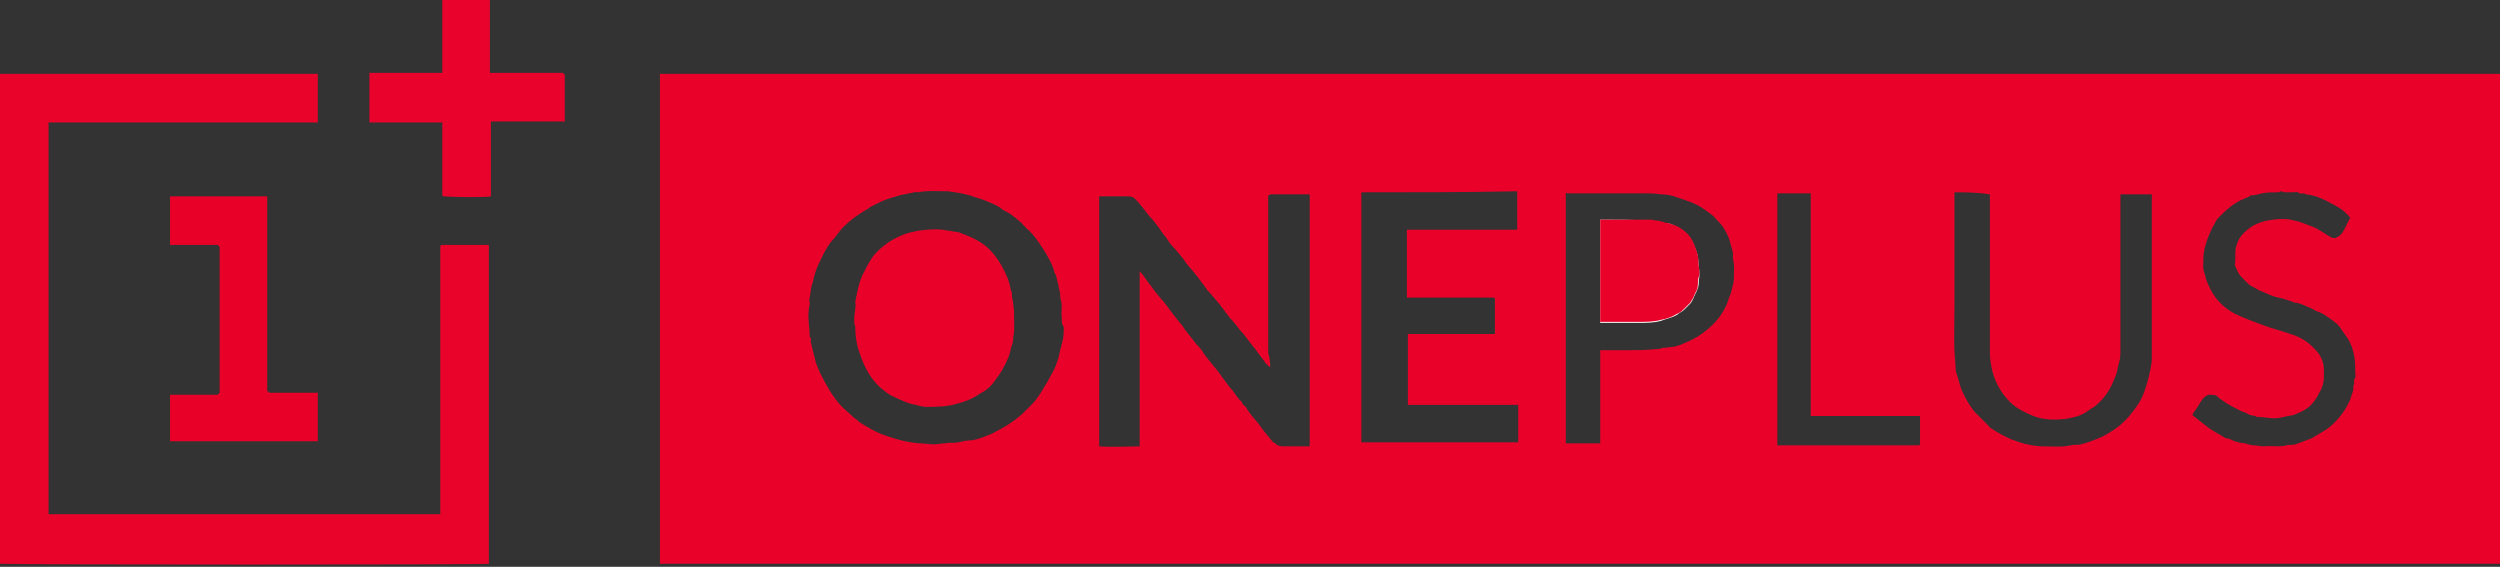 <?xml version="1.0" encoding="utf-8"?>
<!-- Generator: Adobe Illustrator 24.3.0, SVG Export Plug-In . SVG Version: 6.00 Build 0)  -->
<svg version="1.1" id="Слой_1" xmlns="http://www.w3.org/2000/svg" xmlns:xlink="http://www.w3.org/1999/xlink" x="0px" y="0px"
	 viewBox="0 0 247 56" style="enable-background:new 0 0 247 56;" xml:space="preserve">
<rect x="0" y="0" width="247" height="56" fill="#333333" stroke="none"/>
<style type="text/css">
	.st0{fill:#E9012A;}
	.st1{fill:#E9022A;}
	.st2{fill:#E90029;}
	.st3{fill:#E9022B;}
	.st4{fill:#FEFAFA;}
	.st5{fill:#E90129;}
</style>
<g>
	<path class="st0" d="M65.2,55.7c0-16.1,0-32.3,0-48.4c60.7,0,121.4,0,182,0c0,16.1,0,32.3,0,48.4C186.6,55.7,125.9,55.7,65.2,55.7z
		 M125.5,36.3c-0.2-0.2-0.4-0.3-0.5-0.5c-0.3-0.4-0.6-0.8-0.9-1.2c-0.2-0.3-0.5-0.6-0.7-0.9c-0.3-0.4-0.6-0.8-0.9-1.1
		c-0.3-0.4-0.6-0.8-1-1.2c-0.3-0.4-0.6-0.8-0.9-1.2c-0.3-0.4-0.7-0.8-1-1.2c-0.2-0.2-0.4-0.4-0.5-0.6c-0.3-0.4-0.6-0.8-0.9-1.2
		c-0.3-0.4-0.7-0.8-1-1.2c-0.3-0.5-0.7-0.9-1.1-1.4c-0.2-0.2-0.4-0.4-0.6-0.7c-0.3-0.5-0.7-0.9-1-1.4c-0.3-0.4-0.6-0.8-0.9-1.1
		c-0.5-0.6-0.9-1.2-1.4-1.7c-0.2-0.2-0.4-0.3-0.7-0.3c-0.8,0-1.6,0-2.4,0c-0.2,0-0.3,0-0.5,0c0,8.3,0,16.5,0,24.7c1.2,0.1,3.6,0,4,0
		c0-5.7,0-11.5,0-17.3c0.3,0.3,0.5,0.6,0.7,0.9c0.3,0.4,0.6,0.8,0.9,1.2c0.3,0.4,0.7,0.8,1,1.2c0.3,0.4,0.6,0.8,0.9,1.2
		c0.3,0.4,0.7,0.8,1,1.3c0.4,0.5,0.7,0.9,1.1,1.4c0.2,0.2,0.4,0.4,0.6,0.7c0.2,0.4,0.6,0.8,0.9,1.2c0.3,0.4,0.7,0.8,1,1.3
		c0.4,0.5,0.7,1,1.1,1.4c0.3,0.4,0.5,0.8,0.9,1.1c0,0.3,0.4,0.4,0.5,0.7c0.1,0.2,0.3,0.4,0.5,0.7c0.2,0.2,0.4,0.5,0.6,0.7
		c0.4,0.6,0.9,1.2,1.4,1.8c0.1,0.1,0.3,0.2,0.4,0.3c0.2,0.2,0.6,0.2,0.8,0.2c0.8,0,1.7,0,2.5,0c0-8.3,0-16.6,0-24.9
		c-1.3,0-2.6,0-3.9,0c-0.1,0.1-0.1,0.1-0.2,0.1c0,5.2,0,10.4,0,15.6C125.4,35.2,125.5,35.7,125.5,36.3z M104.9,31.3
		c-0.1-0.5,0.1-1.1-0.1-1.7c-0.1-0.3,0-0.5-0.1-0.8c-0.1-0.3-0.1-0.6-0.2-0.9c-0.1-0.3-0.1-0.7-0.3-0.9c-0.2-0.9-0.7-1.7-1.2-2.5
		c-0.4-0.6-0.8-1.2-1.3-1.7c-0.3-0.2-0.5-0.5-0.8-0.8c-0.5-0.4-0.9-0.8-1.5-1.1c-0.2-0.1-0.4-0.2-0.6-0.4c-0.5-0.3-1-0.5-1.5-0.7
		c-0.5-0.2-1-0.3-1.5-0.5c-0.7-0.2-1.4-0.3-2.1-0.4c-1,0-2-0.1-3,0.1c-0.3-0.1-0.6,0.1-0.9,0.1c-0.3,0.1-0.6,0.1-0.9,0.2
		c-1,0.3-1.5,0.4-2.4,0.9c-0.2,0.1-0.5,0.2-0.7,0.4c-0.7,0.4-1.3,0.8-1.9,1.3c-0.3,0.3-0.7,0.6-0.9,0.9c-0.3,0.4-0.6,0.8-0.9,1.1
		c-0.6,0.8-1,1.7-1.4,2.6c-0.2,0.5-0.3,1-0.4,1.4c-0.2,0.5-0.2,1-0.3,1.5c-0.1,0.2,0,0.4,0,0.6c0,0.2-0.1,0.4-0.1,0.7
		c-0.1,0.8,0.1,1.7,0.1,2.5c0,0,0,0.1,0,0.1c0.2,0.1,0.1,0.3,0.1,0.4c0,0.2,0.1,0.3,0.1,0.5c0.1,0.4,0.2,0.8,0.3,1.2
		c0.1,0.5,0.3,0.9,0.5,1.4c0.6,1.2,1.2,2.3,2.1,3.3c0.4,0.4,0.9,0.8,1.3,1.2c0.2,0.1,0.4,0.3,0.5,0.4c0.8,0.5,1.6,1,2.5,1.3
		c1.1,0.4,2.2,0.7,3.4,0.8c0.5,0,1,0.1,1.5,0.1c0.4,0,0.7-0.1,1.1-0.1c0.4-0.1,0.8,0,1.3-0.1c0.4-0.1,0.9-0.2,1.3-0.2
		c0.7-0.1,1.4-0.4,2.1-0.7c0.4-0.2,0.7-0.4,1.1-0.6c0.7-0.4,1.2-0.8,1.8-1.3c0.3-0.3,0.6-0.6,0.9-0.9c0.7-0.7,1.1-1.5,1.6-2.3
		c0.2-0.4,0.5-0.9,0.7-1.3c0.2-0.5,0.4-1,0.5-1.6c0.1-0.4,0.2-0.8,0.3-1.2c0.1-0.4,0.1-0.9,0.1-1.3
		C104.9,32.1,104.9,31.7,104.9,31.3z M134.5,19c0,8.3,0,16.5,0,24.7c5.2,0,10.4,0,15.5,0c0-1.2,0-2.4,0-3.7c-3.6,0-7.3,0-10.9,0
		c0-2.4,0-4.7,0-7c2.9,0,5.7,0,8.6,0c0-1.2,0-2.3,0-3.5c0,0,0,0,0,0c0,0,0,0-0.1-0.1c-2.8,0-5.7,0-8.6,0c0-2.2,0-4.4,0-6.7
		c3.6,0,7.3,0,10.9,0c0-1.3,0-2.5,0-3.8C144.8,19,139.7,19,134.5,19z M193.1,19c0,1.9,0,3.8,0,5.7c0,1.9,0,3.8,0,5.7
		c0,1.9-0.1,3.7,0.1,5.6c0,0.3,0,0.6,0.1,0.9c0.2,0.5,0.3,1.1,0.5,1.6c0.3,0.7,1,2,1.6,2.5c0.4,0.4,0.7,0.7,1.1,1.1
		c0.1,0.1,0.1,0.2,0.2,0.2c0.6,0.4,1.3,0.8,2,1.1c1,0.4,2.1,0.7,3.2,0.7c0.9,0,1.8,0.1,2.7-0.1c0.3-0.1,0.7,0,1-0.1
		c0.8-0.2,1.5-0.5,2.2-0.8c0.7-0.4,1.4-0.8,2-1.4c0.2-0.2,0.4-0.4,0.5-0.5c0.4-0.5,0.8-1,1.1-1.5c0.4-0.7,0.6-1.4,0.8-2.1
		c0.2-0.8,0.4-1.5,0.4-2.3c0-5.2,0-10.4,0-15.6c0-0.2,0-0.4,0-0.5c-1.1,0-2.1,0-3.1,0c0,0.2,0,0.4,0,0.5c0,4.9,0,9.9,0,14.8
		c0,0.4,0,0.8-0.1,1.2c-0.2,0.6-0.2,1.2-0.5,1.7c-0.4,1.2-1.2,2.2-2,2.8c-0.4,0.2-0.7,0.5-1.1,0.7c-0.6,0.3-1.2,0.4-1.8,0.5
		c-1,0.1-2.1,0.1-3.1-0.3c-0.7-0.3-1.4-0.6-2-1.1c-0.7-0.6-1.3-1.4-1.7-2.3c-0.4-0.9-0.6-2-0.6-3c0-5,0-10,0-15c0-0.2,0-0.4,0-0.5
		C195.3,19,194.2,19,193.1,19z M154.7,19.1c0,8.2,0,16.5,0,24.7c1.1,0,2.3,0,3.4,0c0-3.1,0-6.1,0-9.2c0.9,0,1.8,0,2.7,0
		c0.9,0,1.8,0,2.7-0.1c0.2,0,0.4,0,0.7-0.1c0.2-0.1,0.5,0,0.7-0.1c0.8,0,1.5-0.4,2.2-0.7c0.8-0.4,1.5-0.9,2.2-1.6
		c0.5-0.5,0.9-1.1,1.2-1.7c0.2-0.4,0.3-0.9,0.5-1.3c0.1-0.5,0.3-1,0.3-1.4c0-0.7,0.1-1.4-0.1-2.1c0.1-0.5-0.1-0.9-0.2-1.3
		c-0.1-0.5-0.3-1-0.6-1.5c-0.2-0.4-0.6-0.8-0.9-1.1c-0.3-0.4-0.7-0.6-1.1-0.9c-0.8-0.6-1.8-0.9-2.7-1.2c-0.5-0.2-1.1-0.3-1.6-0.3
		c-0.6-0.1-1.1-0.1-1.7-0.1c-1.8,0-3.6,0-5.4,0c-0.7,0-1.5,0-2.2,0C154.8,19,154.8,19,154.7,19.1z M218.2,39
		c-0.5,0.2-0.7,0.6-0.9,0.9c-0.2,0.4-0.5,0.7-0.7,1.1c0.5,0.4,1,0.8,1.4,1.1c0.6,0.5,1.3,0.8,1.9,1.2c0.4,0,0.6,0.2,0.9,0.3
		c0.3,0.1,0.7,0.2,1,0.2c0.3,0.1,0.6,0.2,0.9,0.2c0.3,0,0.6,0.1,1,0.1c0.7-0.1,1.5,0.1,2.2-0.1c0.3-0.1,0.6,0,0.9-0.1
		c0.5-0.2,1.1-0.4,1.6-0.6c0.5-0.3,1-0.6,1.5-0.9c0.8-0.6,1.5-1.4,2-2.3c0.1-0.2,0.2-0.4,0.3-0.6c0.1-0.5,0.4-0.9,0.3-1.4
		c0.2-0.2,0-0.5,0.1-0.6c0.2-0.2,0.1-0.5,0.1-0.7c0-0.5,0-1.1-0.1-1.6c-0.1-0.5-0.2-0.9-0.4-1.3c-0.2-0.5-0.6-0.9-0.9-1.4
		c-0.3-0.5-0.8-0.8-1.2-1.1c-0.3-0.2-0.7-0.5-1.1-0.6c-0.3-0.1-0.5-0.3-0.8-0.4c-0.2-0.1-0.5-0.2-0.7-0.3c-0.3-0.1-0.5-0.2-0.8-0.2
		c-0.5-0.2-1.1-0.4-1.6-0.5c-0.6-0.1-1.1-0.4-1.6-0.6c-0.4-0.1-0.7-0.4-1-0.5c-0.4-0.2-0.7-0.6-1.1-1c-0.3-0.3-0.4-0.7-0.6-1.1
		c0.1-0.6,0-1.2,0.1-1.7c0.2-0.9,0.6-1.4,1.4-2c0.7-0.5,1.5-0.7,2.3-0.8c0.7-0.1,1.4-0.1,2.1,0.1c0.6,0.1,1.2,0.4,1.8,0.6
		c0.5,0.2,0.9,0.5,1.4,0.8c0.3,0.2,0.6,0.4,0.9,0.3c0.4-0.2,0.6-0.4,0.8-0.8c0.2-0.4,0.4-0.8,0.6-1.2c-0.4-0.5-0.9-0.9-1.5-1.2
		c-0.9-0.5-1.8-1-2.9-1.1c-0.2-0.2-0.5,0-0.6-0.1c-0.2-0.2-0.4-0.1-0.7-0.1c-0.3,0-0.5,0-0.8,0c-0.1,0-0.2-0.1-0.3-0.1
		c-0.1,0-0.2,0.1-0.3,0.1c-0.5,0-1.1,0-1.6,0.1c-0.4,0.1-0.7,0.2-1.1,0.2c-0.4,0.3-1,0.4-1.4,0.7c-0.7,0.4-1.2,0.9-1.8,1.5
		c-0.2,0.2-0.3,0.4-0.4,0.6c-0.3,0.5-0.5,1-0.7,1.5c-0.2,0.6-0.4,1.2-0.4,1.9c0,0.5-0.1,1,0.1,1.5c0.1,0.2,0.1,0.5,0.2,0.7
		c0.5,1.3,1.2,2.3,2.3,3c0.6,0.4,1.2,0.6,1.9,0.9c0.5,0.2,1.1,0.4,1.6,0.6c0.8,0.3,1.7,0.5,2.5,0.8c1,0.3,1.8,0.8,2.5,1.6
		c0.5,0.5,0.8,1.2,0.8,1.9c0,0.3,0,0.5,0,0.8c0,0.4-0.1,0.7-0.2,1c-0.1,0.3-0.3,0.5-0.4,0.8c-0.3,0.5-0.6,0.9-1,1.2
		c-0.4,0.3-0.9,0.5-1.4,0.7c-0.5,0.1-1,0.2-1.5,0.3c-0.7,0.1-1.3-0.1-2-0.1c0,0,0,0-0.1,0c-0.3-0.2-0.6-0.1-0.9-0.3
		c-0.3-0.2-0.6-0.2-0.9-0.4c-0.6-0.3-1.2-0.6-1.7-1c-0.2-0.1-0.3-0.2-0.5-0.4C218.8,39,218.5,39,218.2,39z M189.7,41.1
		c-3.6,0-7.2,0-10.8,0c0-7.4,0-14.7,0-22c-1.1,0-2.2,0-3.3,0c0,8.3,0,16.6,0,24.9c4.7,0,9.3,0,14,0c0.1-0.1,0.1-0.1,0.1-0.1
		C189.7,42.9,189.7,42,189.7,41.1z"/>
	<path class="st1" d="M43.5,50.8c0-8.9,0-17.7,0-26.5c0.1-0.1,0.1-0.1,0.1-0.1c1.6,0,3.1,0,4.7,0c0,10.5,0,21,0,31.5
		c-0.4,0.1-46.4,0.1-48.3,0C0,39.5,0,23.4,0,7.3c10.5,0,21,0,31.4,0c0,1.6,0,3.2,0,4.8c-8.9,0-17.7,0-26.6,0c0,12.9,0,25.8,0,38.7
		C17.7,50.8,30.6,50.8,43.5,50.8z"/>
	<path class="st2" d="M21.7,24.4c-0.1-0.1-0.1-0.1-0.2-0.2c-1.5,0-3.1,0-4.7,0c0-1.6,0-3.2,0-4.8c3.2,0,6.4,0,9.6,0
		c0,6.4,0,12.8,0,19.2c0.1,0.1,0.1,0.1,0.2,0.2c1.6,0,3.2,0,4.8,0c0,1.6,0,3.2,0,4.8c-4.8,0-9.7,0-14.6,0c0-1.5,0-3.1,0-4.6
		c1.6,0,3.1,0,4.7,0c0.1-0.1,0.1-0.1,0.2-0.2C21.7,33.9,21.7,29.1,21.7,24.4z"/>
	<path class="st3" d="M48.4,0c0,2.4,0,4.8,0,7.2c2.4,0,4.8,0,7.2,0c0.1,0.1,0.1,0.1,0.2,0.2c0,1.5,0,3.1,0,4.6c-2.4,0-4.9,0-7.3,0
		c0,2.5,0,4.9,0,7.4c-0.5,0.1-3.3,0.1-4.7,0c0,0-0.1-0.1-0.1-0.1c0-2.4,0-4.8,0-7.2c-2.4,0-4.8,0-7.2,0c0-1.6,0-3.2,0-4.9
		c2.4,0,4.8,0,7.2,0c0-2.4,0-4.8,0-7.2C45.1,0,46.7,0,48.4,0z"/>
	<path class="st4" d="M158.1,21.7c0,3.4,0,6.8,0,10.2c1.3,0,2.5,0,3.8,0c0.8,0,1.5,0,2.2-0.2c0.5-0.2,1.1-0.3,1.6-0.6
		c0.2-0.2,0.5-0.3,0.7-0.5c0.2-0.2,0.4-0.4,0.6-0.6c0.1-0.1,0.2-0.3,0.3-0.5c0.1-0.3,0.3-0.6,0.4-0.9c0.2-0.4,0.1-0.8,0.2-1.3
		c0-0.1,0-0.2,0-0.3c0-0.4-0.1-0.8-0.1-1.1c0-0.6-0.2-1.1-0.4-1.6c-0.4-0.9-1-1.5-1.8-1.9c-0.3-0.2-0.7-0.4-1.1-0.3
		c-0.4-0.2-0.9-0.2-1.4-0.3C161.4,21.7,159.8,21.7,158.1,21.7z"/>
	<path class="st0" d="M100.2,31.5c0,0.4,0,0.8,0,1.1c0,0.3-0.1,0.6-0.1,0.9c0,0.3-0.1,0.6-0.2,0.8c-0.1,0.7-0.4,1.4-0.8,2.1
		c-0.2,0.4-0.5,0.8-0.8,1.2c-0.4,0.6-0.9,1-1.5,1.3c-0.7,0.5-1.5,0.8-2.3,1c-1,0.3-2,0.3-3,0.3c-0.3,0-0.7-0.1-1-0.2
		c-0.8-0.1-1.5-0.5-2.2-0.8c-0.5-0.2-0.8-0.5-1.2-0.8c-0.7-0.6-1.2-1.3-1.6-2.1c-0.3-0.6-0.5-1.2-0.7-1.8c-0.2-0.7-0.3-1.4-0.3-2.2
		c0-0.1-0.1-0.3-0.1-0.4c0-0.1,0-0.3,0-0.4c0-0.6,0.2-1.1,0.1-1.7c0.2-0.9,0.3-1.7,0.7-2.6c0.3-0.6,0.6-1.2,1-1.8
		c0.3-0.4,0.7-0.8,1.1-1.1c0.6-0.5,1.2-0.8,1.9-1.1c0.5-0.2,1-0.3,1.5-0.4c0.8-0.1,1.6-0.2,2.4-0.1c0.2,0,0.4,0.1,0.7,0.1
		c0.2,0,0.4,0.1,0.6,0.1c0.2,0,0.5,0.1,0.7,0.2c1.1,0.4,2.1,0.9,2.9,1.8c0.7,0.8,1.2,1.7,1.6,2.7c0.2,0.5,0.2,1,0.4,1.4
		c-0.1,0.3,0.1,0.6,0.1,1C100.2,30.6,100.2,31,100.2,31.5z"/>
	<path class="st5" d="M158.1,21.7c1.7,0,3.4,0,5,0c0.5,0.1,1,0.1,1.4,0.3c0.4,0,0.7,0.2,1.1,0.3c0.8,0.4,1.5,1,1.8,1.9
		c0.2,0.5,0.4,1,0.4,1.6c0,0.4,0.1,0.8,0.1,1.1c0,0.1,0,0.2,0,0.3c-0.2,0.4-0.1,0.9-0.2,1.3c-0.1,0.3-0.3,0.6-0.4,0.9
		c-0.1,0.2-0.2,0.3-0.3,0.5c-0.2,0.2-0.4,0.4-0.6,0.6c-0.2,0.2-0.4,0.4-0.7,0.5c-0.5,0.3-1,0.5-1.6,0.6c-0.7,0.2-1.5,0.2-2.2,0.2
		c-1.3,0-2.5,0-3.8,0C158.1,28.5,158.1,25.1,158.1,21.7z"/>
</g>
</svg>
